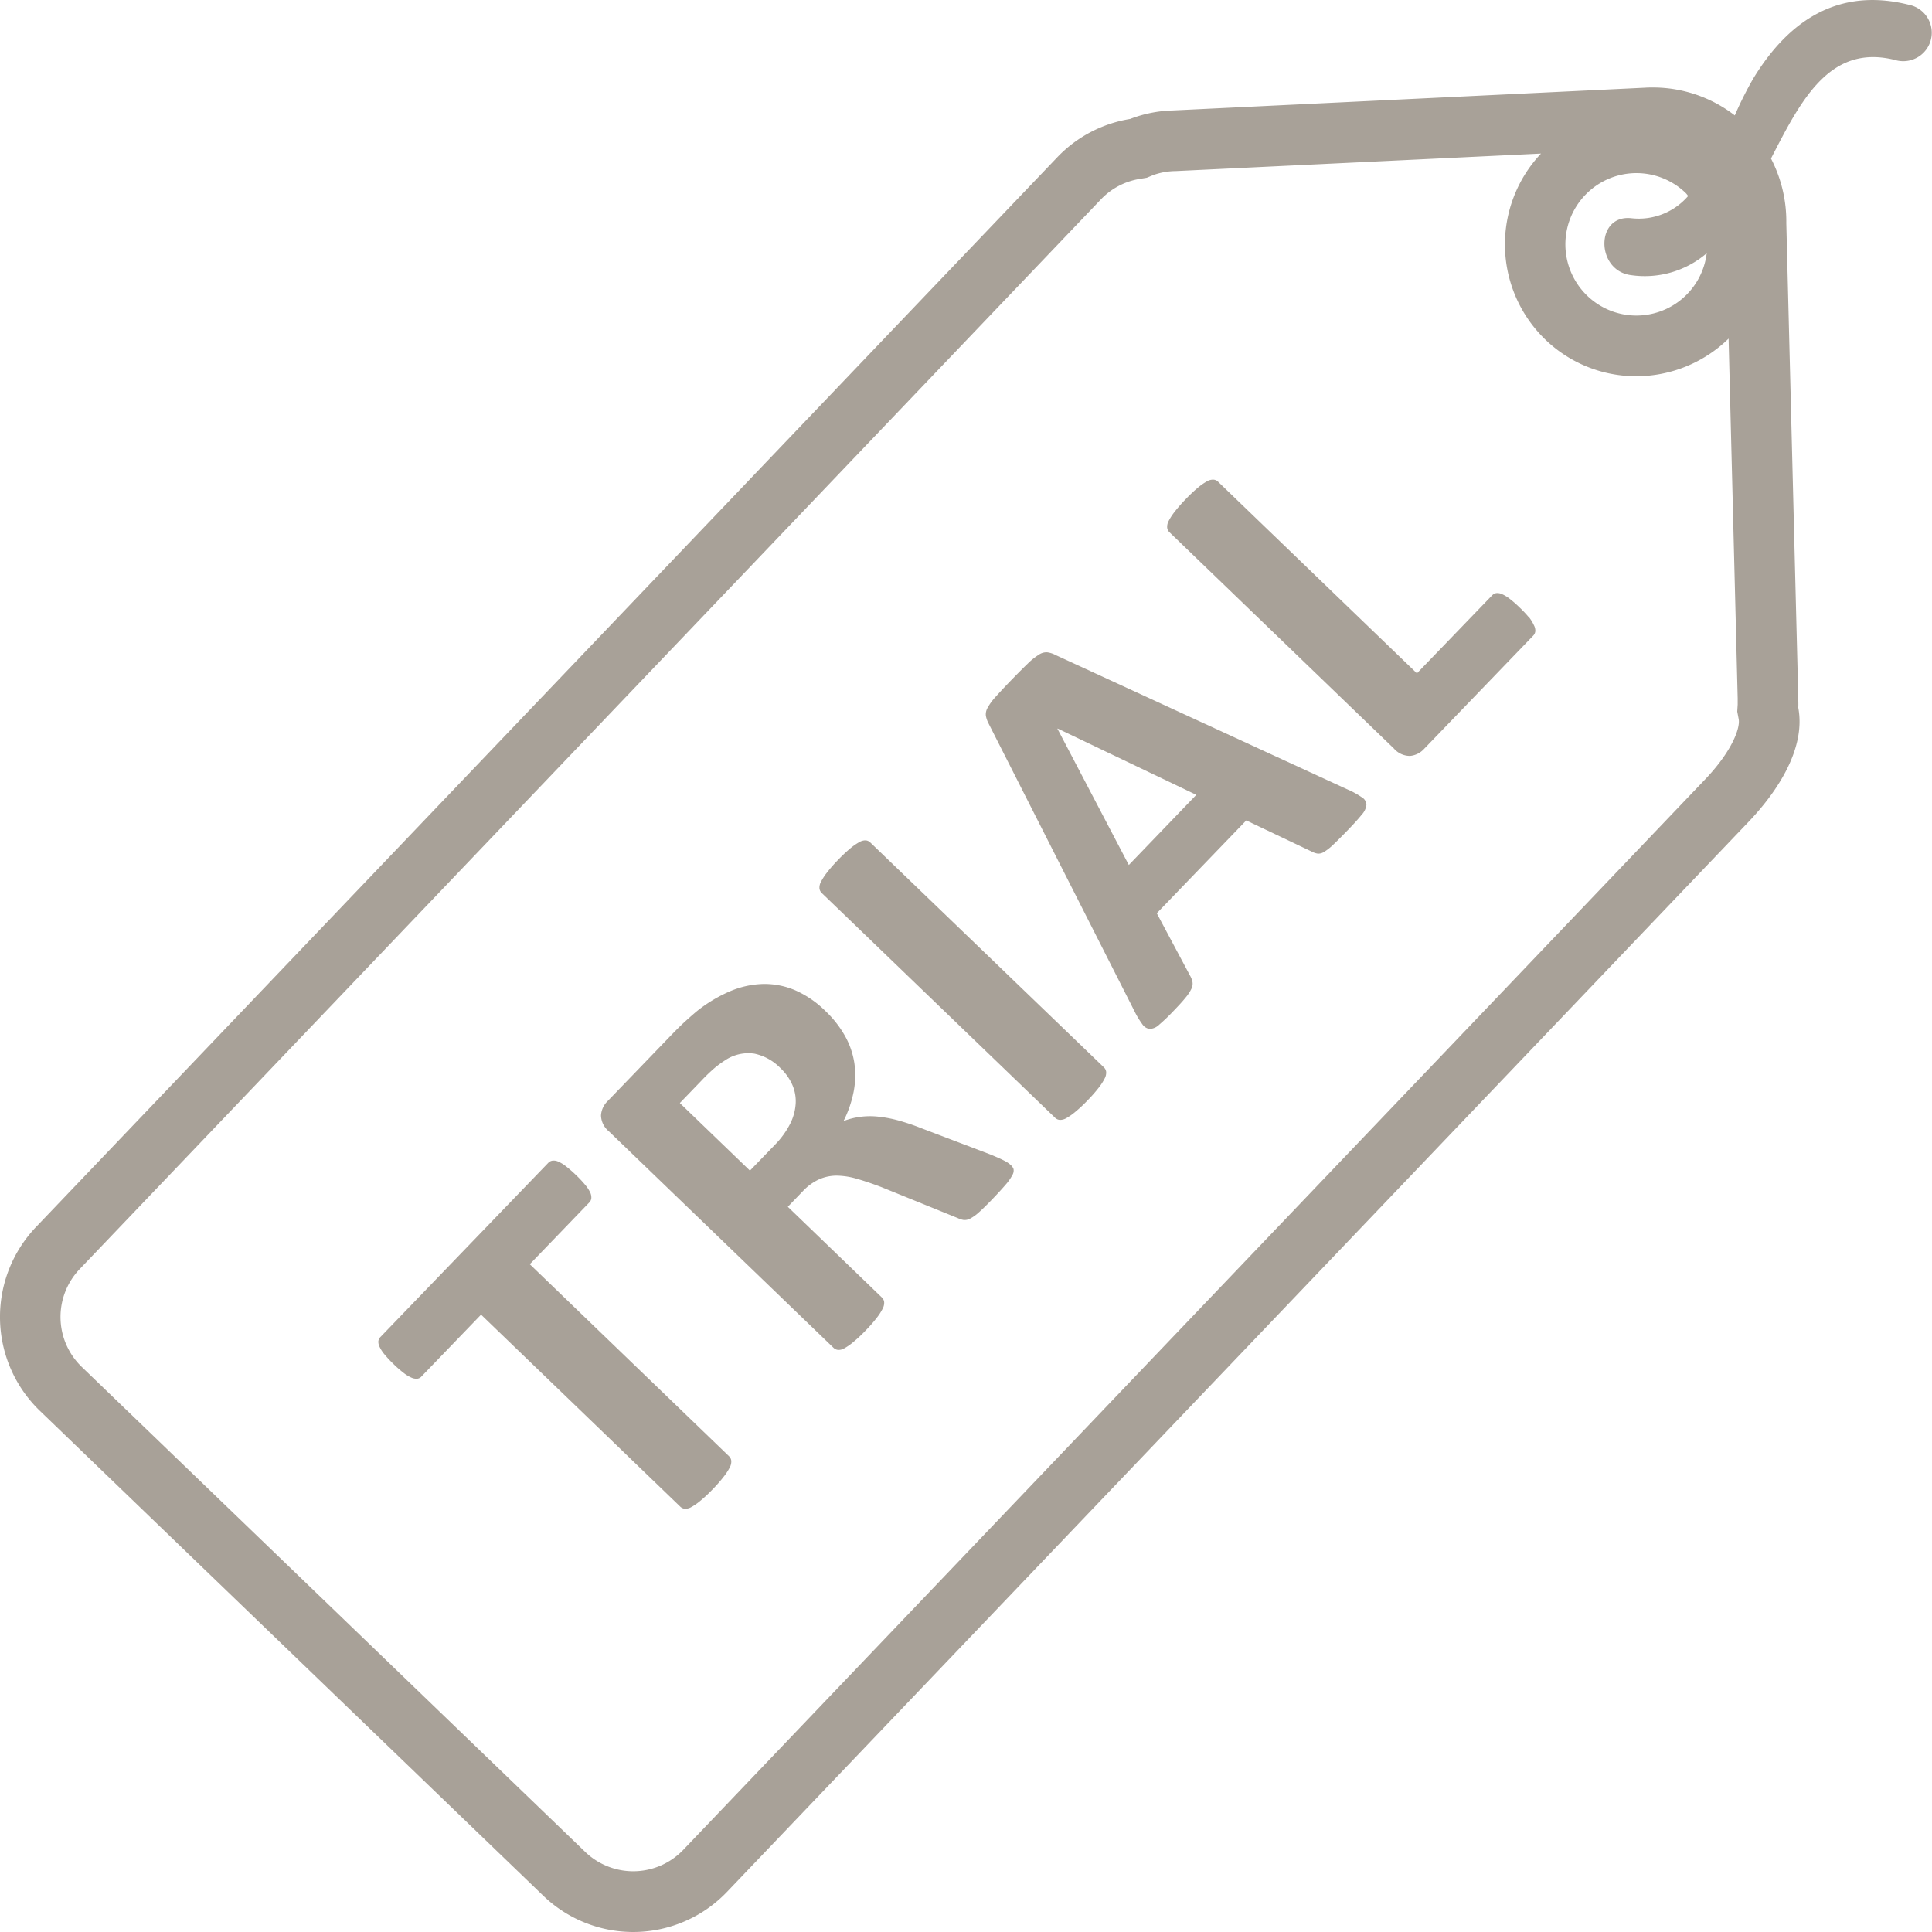 <svg xmlns="http://www.w3.org/2000/svg" xmlns:xlink="http://www.w3.org/1999/xlink" width="78" height="78" viewBox="0 0 78 78">
  <defs>
    <clipPath id="clip-path">
      <rect id="長方形_2" data-name="長方形 2" width="78" height="78" fill="#a8a198"/>
    </clipPath>
  </defs>
  <g id="icon-flow02" clip-path="url(#clip-path)">
    <path id="パス_11" data-name="パス 11" d="M21.389,51.04l2.409-2.5a.276.276,0,0,0,.076-.171.485.485,0,0,0-.05-.235,1.442,1.442,0,0,0-.2-.3,4.651,4.651,0,0,0-.363-.388,5.011,5.011,0,0,0-.412-.36,1.423,1.423,0,0,0-.314-.191.442.442,0,0,0-.232-.037.29.29,0,0,0-.165.086l-6.778,7.034a.3.3,0,0,0-.085.172.462.462,0,0,0,.05.226,1.426,1.426,0,0,0,.2.307,5.052,5.052,0,0,0,.375.4,4.634,4.634,0,0,0,.4.348,1.426,1.426,0,0,0,.309.187.492.492,0,0,0,.232.045.266.266,0,0,0,.172-.087l2.409-2.5,8.044,7.753a.3.3,0,0,0,.187.083.486.486,0,0,0,.26-.069,2.271,2.271,0,0,0,.363-.253,5.659,5.659,0,0,0,.5-.468,5.777,5.777,0,0,0,.448-.512,2.24,2.24,0,0,0,.241-.371.5.5,0,0,0,.059-.263.3.3,0,0,0-.09-.183ZM40.8,47.029a1.158,1.158,0,0,0-.249-.166c-.115-.061-.307-.147-.577-.258L37.2,45.55a9.269,9.269,0,0,0-.926-.313,5.143,5.143,0,0,0-.818-.155,3.031,3.031,0,0,0-1.4.177,4.58,4.58,0,0,0,.411-1.2,3.45,3.45,0,0,0,.024-1.152,3.234,3.234,0,0,0-.376-1.083,4.281,4.281,0,0,0-.792-1.009,4.07,4.07,0,0,0-1.224-.837,3.143,3.143,0,0,0-1.289-.252,3.643,3.643,0,0,0-1.332.292,5.851,5.851,0,0,0-1.337.8c-.149.124-.31.266-.485.425s-.387.371-.639.633l-2.491,2.584a.879.879,0,0,0-.262.573.858.858,0,0,0,.322.645l9.063,8.734a.307.307,0,0,0,.183.087.446.446,0,0,0,.256-.064,2.237,2.237,0,0,0,.363-.254,5.673,5.673,0,0,0,.5-.468A5.823,5.823,0,0,0,35.4,53.2a2.179,2.179,0,0,0,.236-.368.489.489,0,0,0,.06-.263.3.3,0,0,0-.09-.183l-3.8-3.665.609-.632a2.1,2.1,0,0,1,.651-.475,1.747,1.747,0,0,1,.717-.15,3.006,3.006,0,0,1,.821.13q.441.127.975.33l3.092,1.255a.857.857,0,0,0,.232.075.47.47,0,0,0,.261-.054,1.654,1.654,0,0,0,.351-.25c.135-.118.306-.286.514-.5q.371-.386.572-.623a2,2,0,0,0,.274-.392.343.343,0,0,0,.044-.239A.415.415,0,0,0,40.8,47.029Zm-8.9-1.658a3.415,3.415,0,0,1-.623.856l-1,1.034-2.83-2.728.877-.91a6.749,6.749,0,0,1,.546-.522,4.1,4.1,0,0,1,.4-.291,1.683,1.683,0,0,1,1.185-.272,2.063,2.063,0,0,1,1.048.579,2.1,2.1,0,0,1,.482.673,1.661,1.661,0,0,1,.139.759A2.1,2.1,0,0,1,31.9,45.371Zm3.234-11.36a.293.293,0,0,0-.187-.083A.482.482,0,0,0,34.69,34a2.33,2.33,0,0,0-.358.249,5.869,5.869,0,0,0-.5.471,5.8,5.8,0,0,0-.445.508,2.323,2.323,0,0,0-.241.372.483.483,0,0,0-.062.266.3.3,0,0,0,.089.185L42.6,45.13a.3.3,0,0,0,.188.083.489.489,0,0,0,.26-.069,2.358,2.358,0,0,0,.363-.254,5.659,5.659,0,0,0,.5-.468,5.827,5.827,0,0,0,.452-.515,2.184,2.184,0,0,0,.236-.368.488.488,0,0,0,.06-.263.3.3,0,0,0-.09-.183Zm19.3-2.124L42.62,26.447a1.013,1.013,0,0,0-.338-.111.539.539,0,0,0-.336.093,2.619,2.619,0,0,0-.459.368q-.271.26-.711.714c-.252.262-.452.477-.6.644a2.16,2.16,0,0,0-.307.426.527.527,0,0,0-.067.316,1.107,1.107,0,0,0,.11.313L45.8,40.82a3.488,3.488,0,0,0,.32.532.422.422,0,0,0,.3.188.589.589,0,0,0,.378-.17,7.222,7.222,0,0,0,.558-.533c.213-.221.381-.4.5-.551a1.661,1.661,0,0,0,.247-.371.456.456,0,0,0,.04-.275.852.852,0,0,0-.1-.255l-1.341-2.514,3.612-3.748,2.652,1.261a.723.723,0,0,0,.237.079.418.418,0,0,0,.252-.069,2.113,2.113,0,0,0,.37-.291c.149-.14.349-.341.6-.6s.427-.456.552-.613a.691.691,0,0,0,.189-.4.363.363,0,0,0-.183-.3A3.469,3.469,0,0,0,54.44,31.887Zm-8.86,3.035-2.882-5.5.007-.009,5.6,2.677Zm16.15-10a4.424,4.424,0,0,0-.371-.394,4.483,4.483,0,0,0-.408-.357,1.422,1.422,0,0,0-.31-.187.444.444,0,0,0-.232-.038.319.319,0,0,0-.172.1l-3.026,3.138-8.029-7.737a.293.293,0,0,0-.187-.083.482.482,0,0,0-.261.069,2.325,2.325,0,0,0-.358.249,5.853,5.853,0,0,0-.5.471,5.952,5.952,0,0,0-.449.512,2.247,2.247,0,0,0-.241.372.482.482,0,0,0-.058.262.3.3,0,0,0,.089.185l9.063,8.734a.858.858,0,0,0,.657.3.879.879,0,0,0,.563-.283l4.408-4.574a.3.3,0,0,0,.083-.18.465.465,0,0,0-.058-.241A1.609,1.609,0,0,0,61.73,24.918Z" fill="#a8a198"/>
    <path id="パス_12" data-name="パス 12" d="M77.186.223c-2.868-.771-4.929.524-6.405,2.952a14.564,14.564,0,0,0-.743,1.484,5.4,5.4,0,0,0-3.324-1.127c-.093,0-.185,0-.279.007l-19.092.92a5.132,5.132,0,0,0-1.718.344,5.209,5.209,0,0,0-2.933,1.539L1.463,49.528a5.263,5.263,0,0,0,.147,7.431L21.931,76.534a5.237,5.237,0,0,0,7.414-.147L70.575,33.2c1.224-1.277,2.333-3.012,2.026-4.629.008-.13,0-.26,0-.4L72.118,9.012A5.516,5.516,0,0,0,71.5,6.4C72.73,4,73.9,1.721,76.576,2.439A1.15,1.15,0,0,0,77.186.223ZM64,7.872a2.864,2.864,0,0,1,4.056-.081c.038.037.066.081.1.12a2.629,2.629,0,0,1-2.286.9c-1.469-.165-1.453,2.135,0,2.3a3.841,3.841,0,0,0,3.034-.887,2.86,2.86,0,0,1-4.825,1.714A2.88,2.88,0,0,1,64,7.872ZM68.808,31.5,27.582,74.687a2.794,2.794,0,0,1-3.956.079L3.305,55.19a2.8,2.8,0,0,1-.075-3.967L44.456,8.04a2.773,2.773,0,0,1,1.563-.818l.279-.046.261-.108a2.731,2.731,0,0,1,.9-.161L62.215,6.2a5.344,5.344,0,0,0,.173,7.509A5.285,5.285,0,0,0,66.07,15.19a5.341,5.341,0,0,0,3.718-1.52L70.155,28.2c0,.062,0,.121,0,.18v.063l-.018.283.058.306C70.263,29.373,69.948,30.316,68.808,31.5Z" fill="#a8a198"/>
  </g>
</svg>

